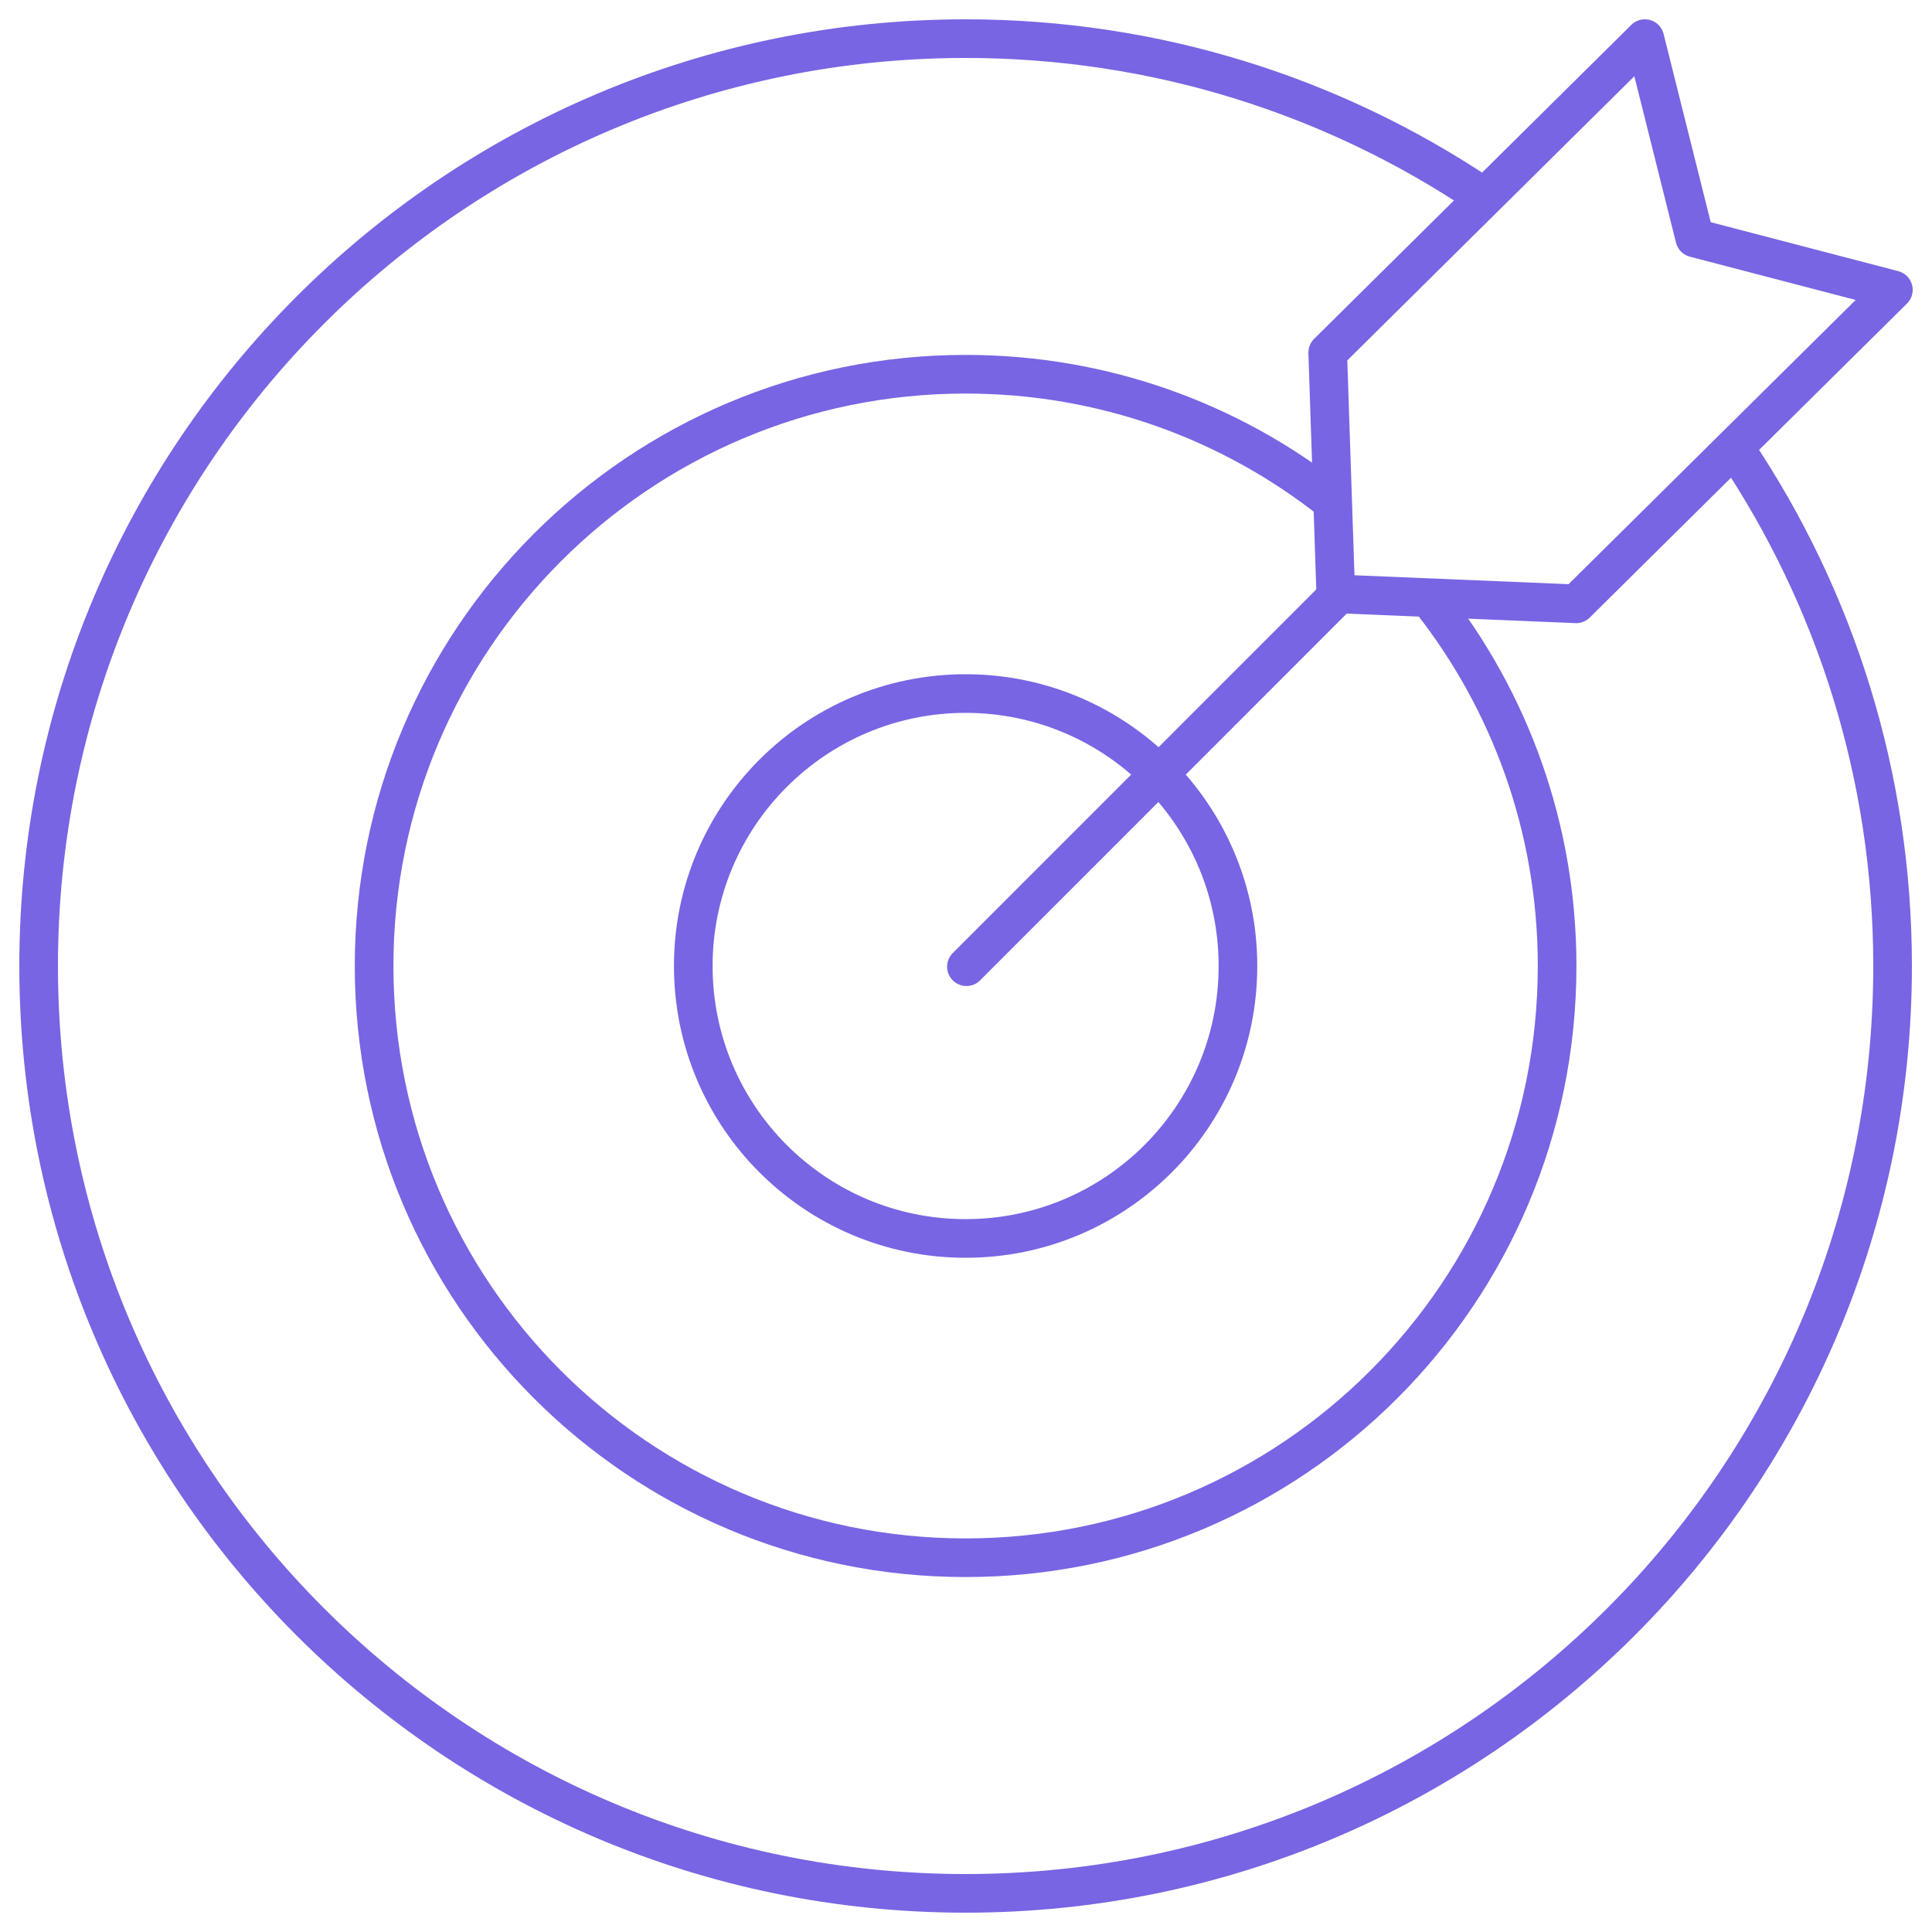 <?xml version="1.0" encoding="UTF-8"?>
<svg xmlns="http://www.w3.org/2000/svg" width="50" height="50" viewBox="0 0 50 50" fill="none">
  <g id="Group">
    <path id="Vector" d="M24.99 32.051C28.883 32.051 32.038 28.894 32.038 25C32.038 21.106 28.883 17.949 24.99 17.949C21.098 17.949 17.942 21.106 17.942 25C17.942 28.894 21.098 32.051 24.99 32.051Z" stroke="#7765E3" stroke-miterlimit="10" stroke-linecap="round" stroke-linejoin="round"></path>
    <path id="Vector_2" d="M34.445 12.954C31.842 10.906 28.559 9.685 24.99 9.685C16.535 9.685 9.682 16.542 9.682 25C9.682 33.458 16.535 40.314 24.99 40.314C33.444 40.314 40.298 33.458 40.298 25C40.298 21.422 39.072 18.13 37.016 15.524" stroke="#7765E3" stroke-miterlimit="10" stroke-linecap="round" stroke-linejoin="round"></path>
    <path id="Vector_3" d="M38.325 5.046C34.511 2.49 29.925 1 24.99 1C11.741 1 1 11.745 1 25C1 38.255 11.741 49 24.99 49C38.239 49 48.98 38.255 48.98 25C48.98 20.061 47.489 15.47 44.933 11.655" stroke="#7765E3" stroke-miterlimit="10" stroke-linecap="round" stroke-linejoin="round"></path>
    <path id="Vector_4" d="M34.361 9.125L34.569 15.368L40.791 15.627L49 7.501L43.86 6.159L42.569 1L34.361 9.125Z" stroke="#7765E3" stroke-miterlimit="10" stroke-linecap="round" stroke-linejoin="round"></path>
    <path id="Vector_5" d="M34.613 15.413L25.011 25.018" stroke="#7765E3" stroke-miterlimit="10" stroke-linecap="round" stroke-linejoin="round"></path>
  </g>
</svg>
